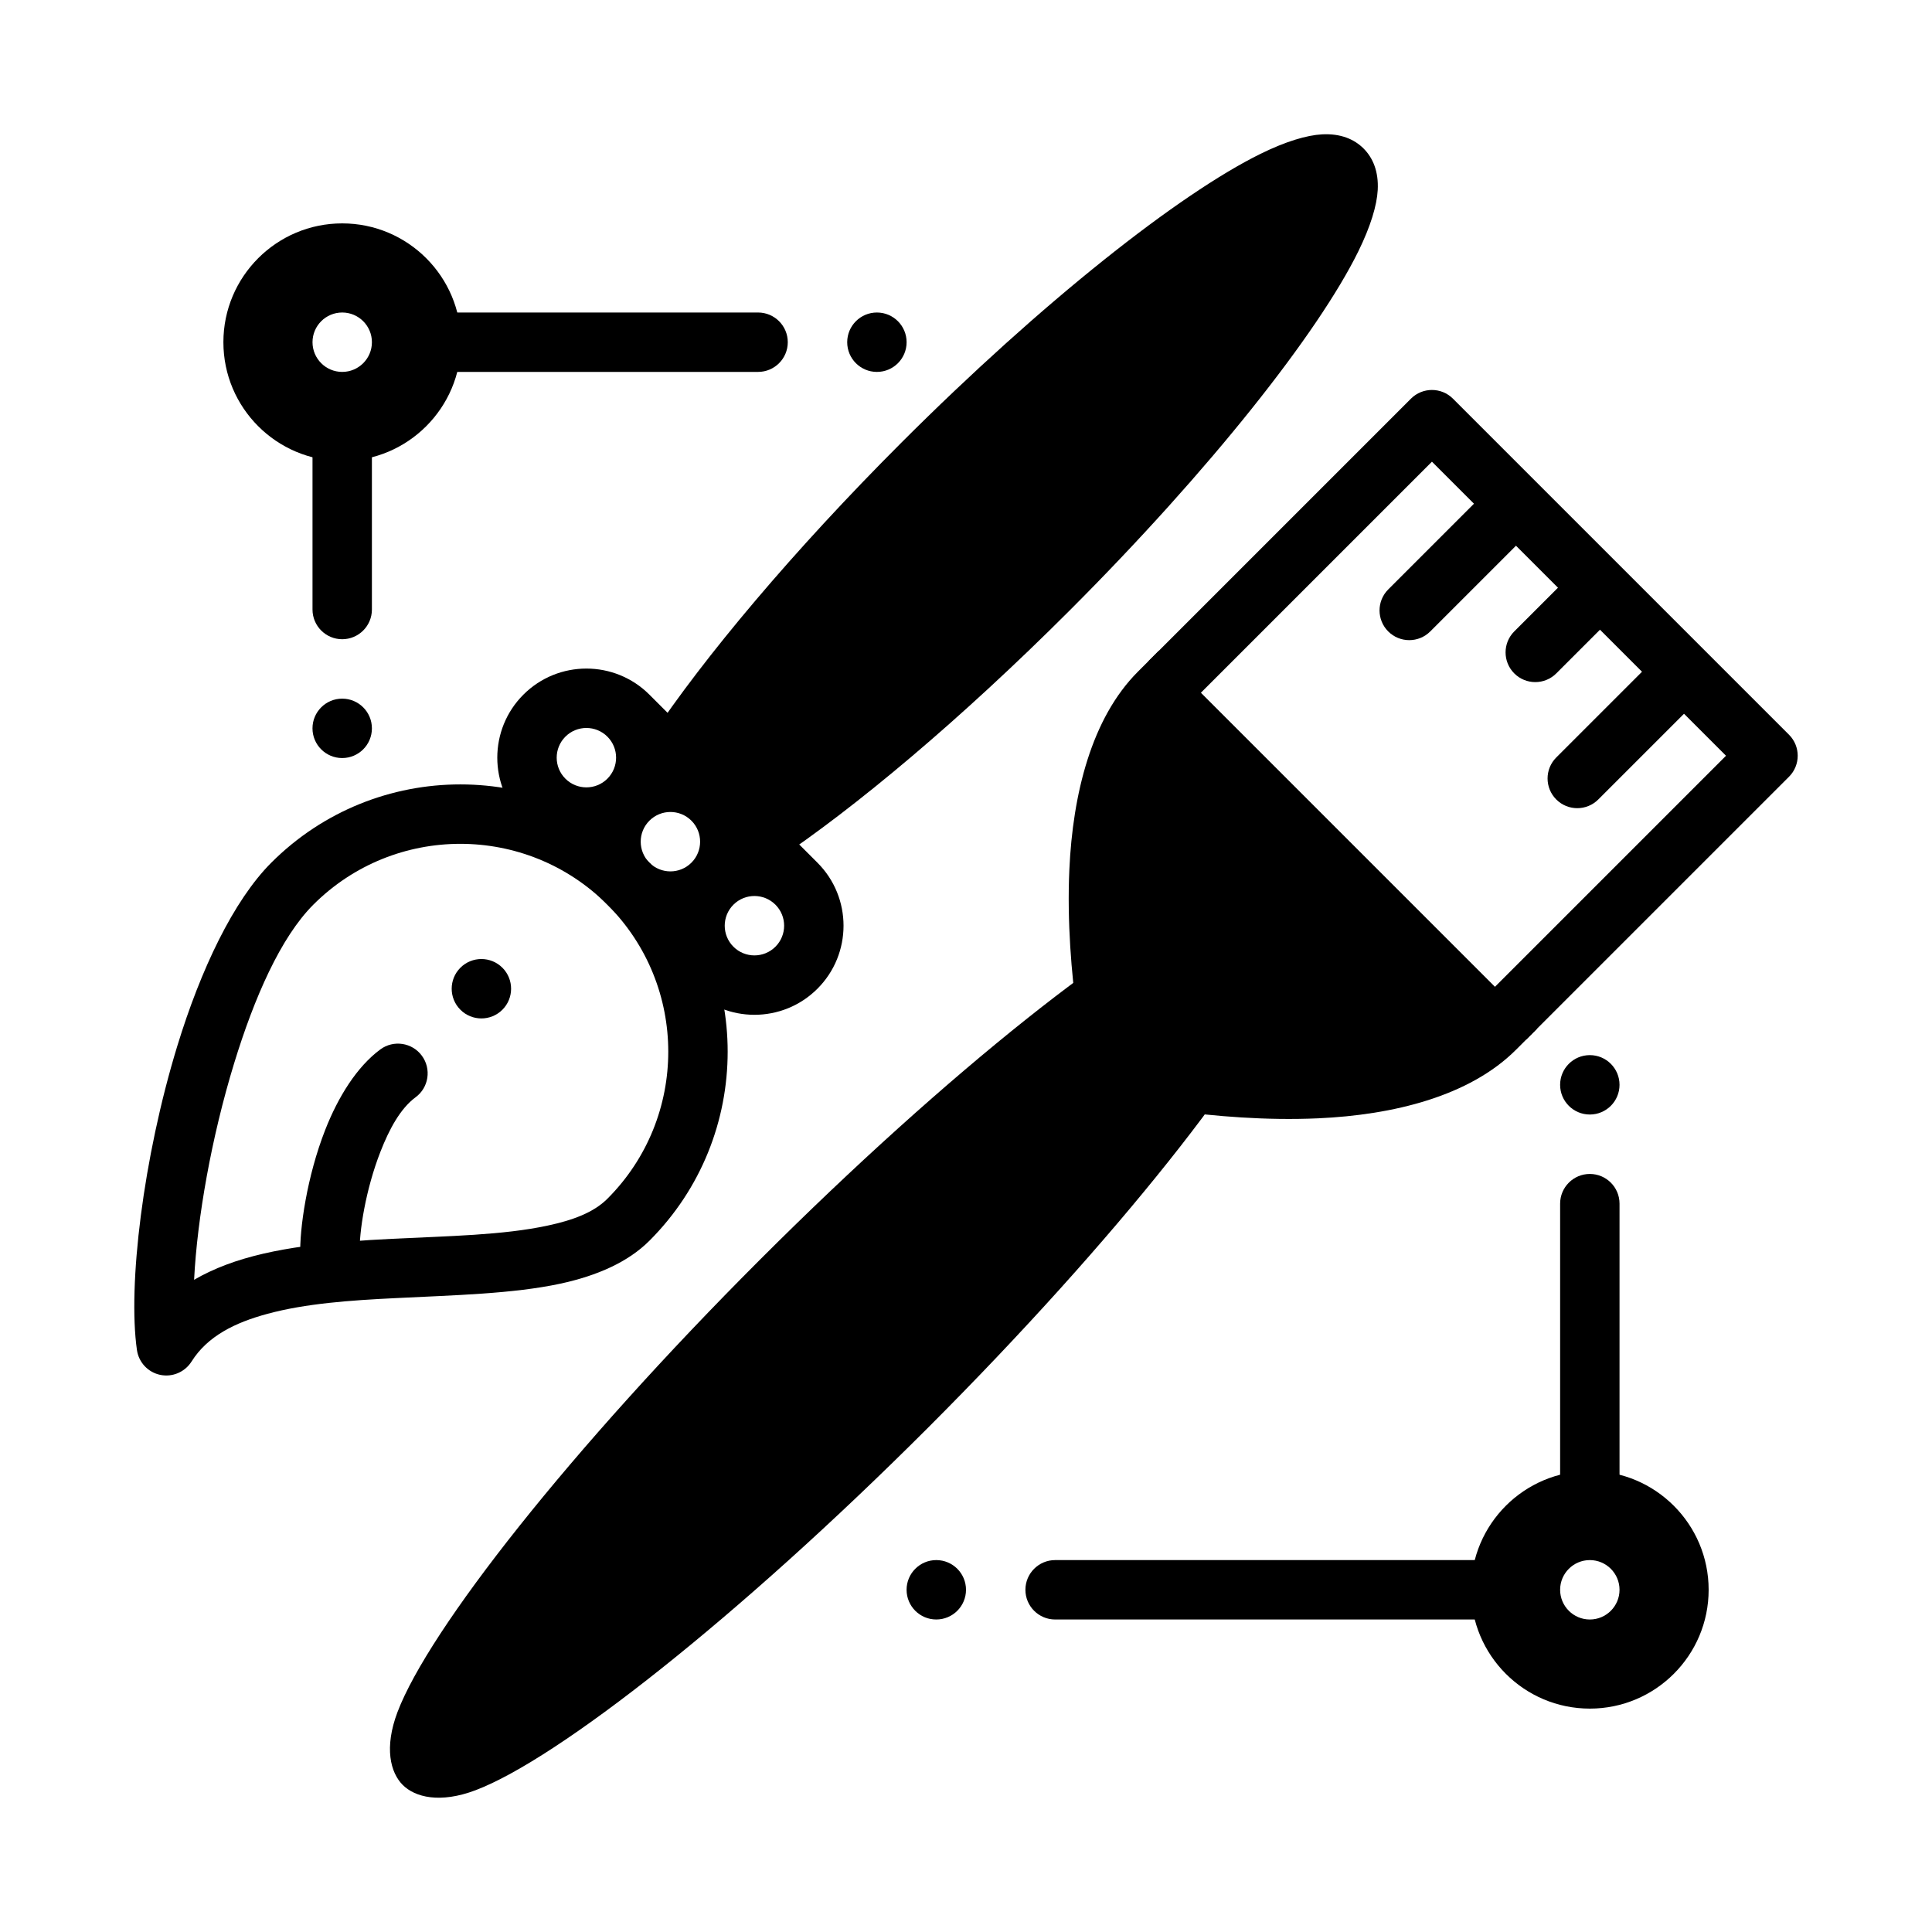 <?xml version="1.0" encoding="UTF-8"?>
<!-- Uploaded to: ICON Repo, www.svgrepo.com, Generator: ICON Repo Mixer Tools -->
<svg fill="#000000" width="800px" height="800px" version="1.1" viewBox="144 144 512 512" xmlns="http://www.w3.org/2000/svg">
 <g fill-rule="evenodd">
  <path d="m242.56 305.53v-47.23h-15.742v47.23c0 4.348 3.527 7.871 7.871 7.871s7.871-3.527 7.871-7.871z"/>
  <path d="m557.45 462.98v78.723h15.742v-78.723c0-4.344-3.527-7.871-7.871-7.871s-7.871 3.531-7.871 7.871z"/>
  <path d="m258.3 242.56h86.594c4.344 0 7.875-3.527 7.875-7.871s-3.531-7.871-7.875-7.871h-86.594z"/>
  <path d="m541.7 557.44h-118.08c-4.344 0-7.875 3.527-7.875 7.871s3.531 7.871 7.875 7.871h118.08z"/>
  <path d="m400 565.31c0 4.348-3.527 7.871-7.875 7.871s-7.871-3.523-7.871-7.871 3.523-7.871 7.871-7.871 7.875 3.523 7.875 7.871"/>
  <path d="m573.19 431.49c0 4.348-3.523 7.871-7.871 7.871s-7.871-3.523-7.871-7.871c0-4.348 3.523-7.871 7.871-7.871s7.871 3.523 7.871 7.871"/>
  <path d="m242.56 337.02c0 4.348-3.527 7.871-7.875 7.871s-7.871-3.523-7.871-7.871c0-4.348 3.523-7.871 7.871-7.871s7.875 3.523 7.875 7.871"/>
  <path d="m384.26 234.69c0 4.348-3.523 7.871-7.871 7.871-4.348 0-7.871-3.523-7.871-7.871s3.523-7.871 7.871-7.871c4.348 0 7.871 3.523 7.871 7.871"/>
  <path d="m277.14 411.59c-3.074 3.074-8.059 3.074-11.133 0-3.074-3.074-3.074-8.059 0-11.133 3.074-3.074 8.059-3.074 11.133 0s3.074 8.059 0 11.133"/>
  <path d="m316.38 339.5 32.84 32.84c21.262-14.148 49.418-37.73 78.207-66.52 37.344-37.344 65.91-73.605 76.527-95.176 3.277-6.664 4.938-12.219 5.156-16.289 0.262-4.926-1.285-8.535-3.75-11-2.465-2.465-6.074-4.012-11-3.75-4.07 0.219-9.625 1.875-16.289 5.156-21.57 10.613-57.828 39.184-95.176 76.527-28.789 28.789-52.367 56.945-66.52 78.207z"/>
  <path d="m180.29 501.77c0.465 3.25 2.914 5.891 6.144 6.578 3.231 0.688 6.551-0.723 8.32-3.512 4.231-6.75 11.535-10.34 20.109-12.652 10.133-2.754 22.012-3.59 33.965-4.168 15.484-0.777 31.074-1.125 43.684-3.832 9.805-2.121 17.957-5.742 23.59-11.375 27.648-27.648 27.652-72.539 0.004-100.19-27.648-27.648-72.551-27.656-100.2-0.008-10.051 10.051-18.715 28.309-24.93 48.621-9.062 29.598-13.129 63.438-10.688 80.535zm15.148-18.609c0.82-16.344 4.621-37.828 10.59-57.309 5.359-17.496 12.352-33.449 21.008-42.105 21.508-21.508 56.43-21.492 77.934 0.012 21.504 21.504 21.504 56.414-0.004 77.918-3.723 3.723-9.301 5.715-15.785 7.106-11.859 2.57-26.551 2.785-41.145 3.508-15.902 0.789-31.676 2.18-44.176 6.898-2.992 1.133-5.805 2.445-8.426 3.973z"/>
  <path d="m239.31 476.27c-0.191-5.801 1.617-17.094 5.512-27.059 2.305-5.894 5.231-11.414 9.32-14.434 3.496-2.578 4.231-7.516 1.652-11.004-2.57-3.496-7.512-4.246-11.008-1.664-6.156 4.555-11.156 12.492-14.625 21.383-4.789 12.23-6.82 26.152-6.59 33.289 0.145 4.34 3.773 7.754 8.125 7.617 4.344-0.145 7.75-3.781 7.613-8.125z"/>
  <path d="m360.63 406.02c9.219-9.219 9.219-24.18 0-33.398l-44.531-44.531c-9.219-9.219-24.18-9.219-33.398 0s-9.219 24.18 0 33.398l44.531 44.531c9.219 9.219 24.18 9.219 33.398 0zm-11.133-22.266c3.074 3.074 3.074 8.059 0 11.133s-8.059 3.074-11.133 0c-3.074-3.074-3.074-8.059 0-11.133 3.074-3.074 8.059-3.074 11.133 0zm-22.266-22.266c3.074 3.074 3.074 8.059 0 11.133-3.074 3.074-8.059 3.074-11.133 0-3.074-3.074-3.074-8.059 0-11.133 3.074-3.074 8.059-3.074 11.133 0zm-22.266-22.266c3.074 3.074 3.074 8.059 0 11.133s-8.059 3.074-11.133 0c-3.074-3.074-3.074-8.059 0-11.133 3.074-3.074 8.059-3.074 11.133 0z"/>
  <path d="m250.73 617.03c3.254 3.254 9.875 4.969 19.312 1.391 21.84-8.281 69.613-45.789 119.85-96.02 50.23-50.23 87.738-98.008 96.02-119.85 3.578-9.438 1.867-16.059-1.391-19.312-3.254-3.254-9.875-4.969-19.312-1.391-21.84 8.281-69.613 45.789-119.85 96.02-50.23 50.23-87.738 98.008-96.02 119.85-3.578 9.438-1.867 16.059 1.391 19.312z"/>
  <path d="m545.75 422.21 5.562-5.562-100.2-100.2-5.562 5.562c-12.32 12.32-17.258 32.477-18.16 52.426-1.266 27.93 4.918 55.086 4.918 55.086 0.668 2.953 2.973 5.258 5.926 5.926 0 0 27.152 6.184 55.086 4.918 19.949-0.902 40.105-5.84 52.426-18.16z"/>
  <path d="m540.18 416.64c3.074 3.074 8.348 2.781 8.348 2.781l69.578-69.578c3.074-3.074 3.074-8.059 0-11.133l-89.059-89.059c-3.074-3.074-8.059-3.074-11.133 0l-69.578 69.578s-0.293 5.273 2.781 8.348zm-2.781-8.348-77.93-77.93 64.012-64.012s77.93 77.93 77.93 77.93z"/>
  <path d="m523.03 311.34 27.832-27.832-11.133-11.133-27.832 27.832c-3.074 3.074-3.074 8.059 0 11.133 3.074 3.074 8.059 3.074 11.133 0z"/>
  <path d="m567.56 355.87 27.832-27.832-11.133-11.133-27.832 27.832c-3.074 3.074-3.074 8.059 0 11.133 3.074 3.074 8.059 3.074 11.133 0z"/>
  <path d="m556.43 322.46 16.699-16.699-11.133-11.133-16.699 16.699c-3.07 3.07-3.074 8.059 0 11.133 3.074 3.074 8.059 3.07 11.133 0z"/>
  <path d="m565.32 596.8c17.383 0 31.488-14.105 31.488-31.488s-14.105-31.488-31.488-31.488c-17.383 0-31.488 14.105-31.488 31.488s14.105 31.488 31.488 31.488zm0-39.359c4.344 0 7.871 3.527 7.871 7.871s-3.527 7.871-7.871 7.871-7.871-3.527-7.871-7.871 3.527-7.871 7.871-7.871z"/>
  <path d="m234.69 203.2c-17.383 0-31.488 14.105-31.488 31.488s14.105 31.488 31.488 31.488 31.488-14.105 31.488-31.488-14.105-31.488-31.488-31.488zm0 23.617c4.344 0 7.871 3.527 7.871 7.871s-3.527 7.871-7.871 7.871-7.871-3.527-7.871-7.871 3.527-7.871 7.871-7.871z"/>
 </g>
</svg>